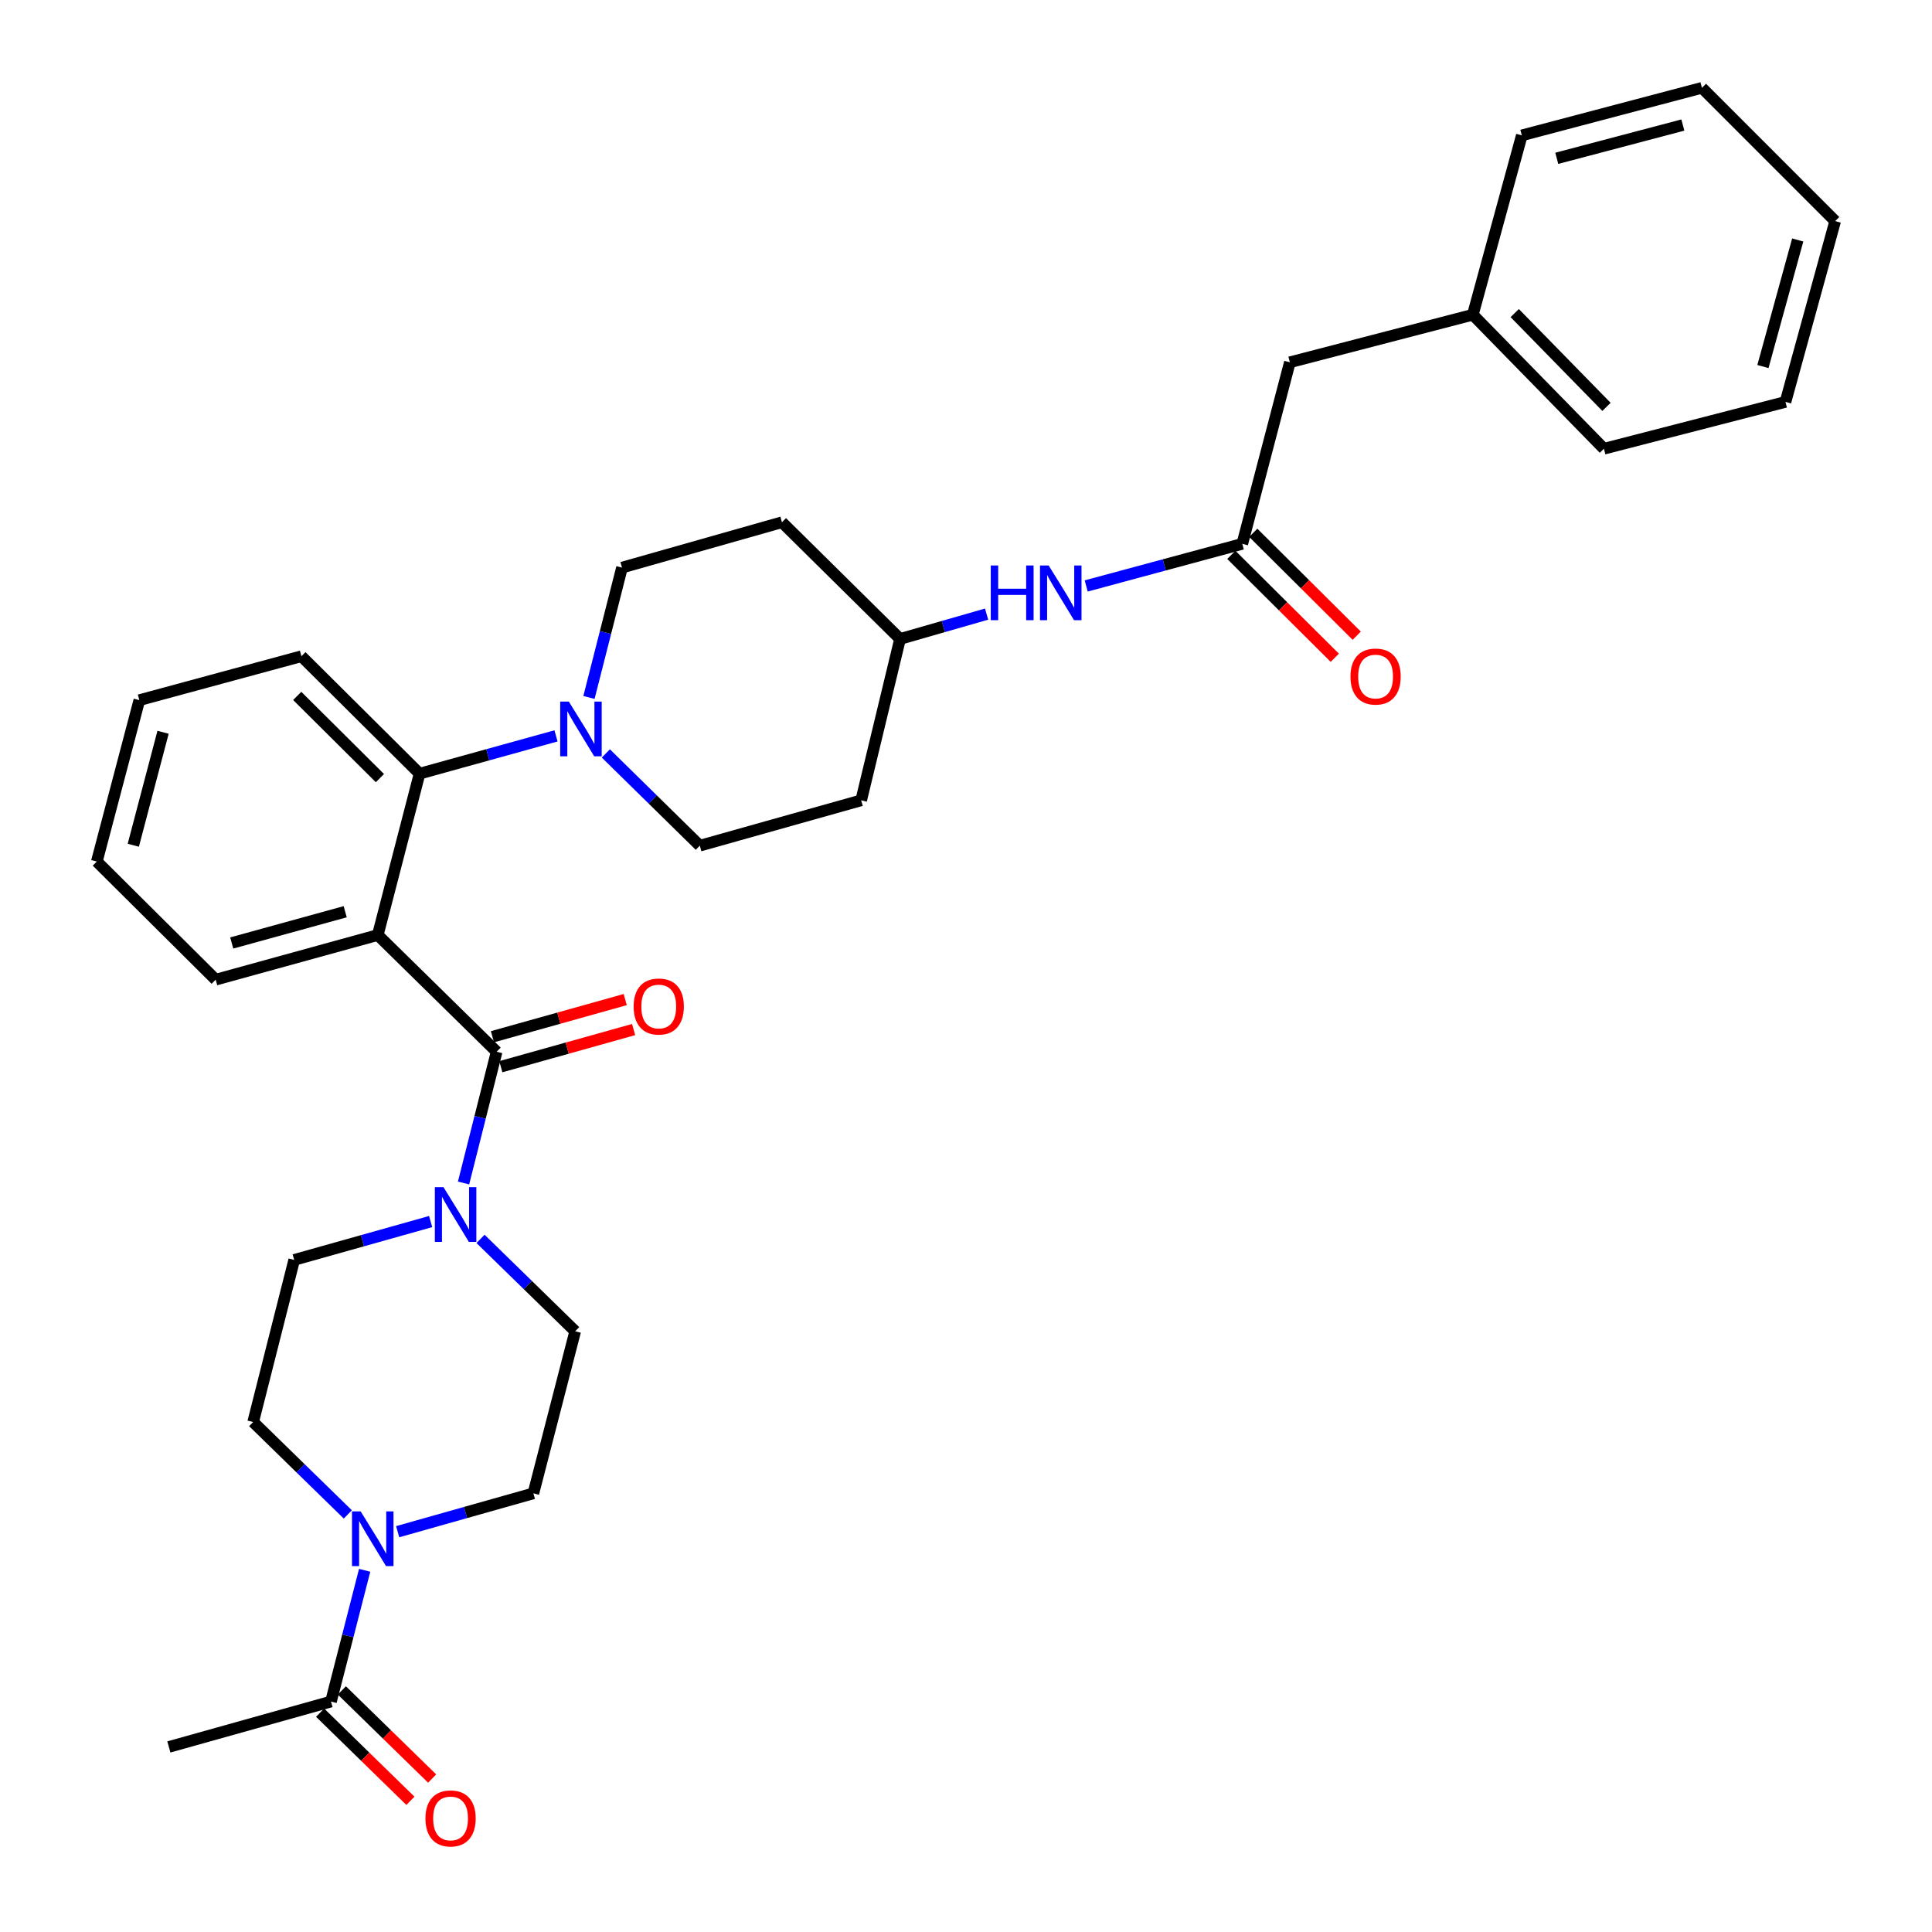 <?xml version='1.0' encoding='iso-8859-1'?>
<svg version='1.1' baseProfile='full'
              xmlns='http://www.w3.org/2000/svg'
                      xmlns:rdkit='http://www.rdkit.org/xml'
                      xmlns:xlink='http://www.w3.org/1999/xlink'
                  xml:space='preserve'
width='1000px' height='1000px' viewBox='0 0 1000 1000'>
<!-- END OF HEADER -->
<rect style='opacity:1.0;fill:#FFFFFF;stroke:none' width='1000' height='1000' x='0' y='0'> </rect>
<path class='bond-0' d='M 195.536,483.969 L 257.059,544.373' style='fill:none;fill-rule:evenodd;stroke:#000000;stroke-width:6px;stroke-linecap:butt;stroke-linejoin:miter;stroke-opacity:1' />
<path class='bond-2' d='M 195.536,483.969 L 217.171,400.444' style='fill:none;fill-rule:evenodd;stroke:#000000;stroke-width:6px;stroke-linecap:butt;stroke-linejoin:miter;stroke-opacity:1' />
<path class='bond-21' d='M 195.536,483.969 L 111.636,507.08' style='fill:none;fill-rule:evenodd;stroke:#000000;stroke-width:6px;stroke-linecap:butt;stroke-linejoin:miter;stroke-opacity:1' />
<path class='bond-21' d='M 178.674,471.908 L 119.944,488.086' style='fill:none;fill-rule:evenodd;stroke:#000000;stroke-width:6px;stroke-linecap:butt;stroke-linejoin:miter;stroke-opacity:1' />
<path class='bond-1' d='M 257.059,544.373 L 248.497,578.344' style='fill:none;fill-rule:evenodd;stroke:#000000;stroke-width:6px;stroke-linecap:butt;stroke-linejoin:miter;stroke-opacity:1' />
<path class='bond-1' d='M 248.497,578.344 L 239.934,612.316' style='fill:none;fill-rule:evenodd;stroke:#0000FF;stroke-width:6px;stroke-linecap:butt;stroke-linejoin:miter;stroke-opacity:1' />
<path class='bond-8' d='M 259.23,552.127 L 293.595,542.508' style='fill:none;fill-rule:evenodd;stroke:#000000;stroke-width:6px;stroke-linecap:butt;stroke-linejoin:miter;stroke-opacity:1' />
<path class='bond-8' d='M 293.595,542.508 L 327.96,532.889' style='fill:none;fill-rule:evenodd;stroke:#FF0000;stroke-width:6px;stroke-linecap:butt;stroke-linejoin:miter;stroke-opacity:1' />
<path class='bond-8' d='M 254.888,536.618 L 289.254,526.999' style='fill:none;fill-rule:evenodd;stroke:#000000;stroke-width:6px;stroke-linecap:butt;stroke-linejoin:miter;stroke-opacity:1' />
<path class='bond-8' d='M 289.254,526.999 L 323.619,517.38' style='fill:none;fill-rule:evenodd;stroke:#FF0000;stroke-width:6px;stroke-linecap:butt;stroke-linejoin:miter;stroke-opacity:1' />
<path class='bond-9' d='M 222.908,632.277 L 187.592,642.202' style='fill:none;fill-rule:evenodd;stroke:#0000FF;stroke-width:6px;stroke-linecap:butt;stroke-linejoin:miter;stroke-opacity:1' />
<path class='bond-9' d='M 187.592,642.202 L 152.276,652.127' style='fill:none;fill-rule:evenodd;stroke:#000000;stroke-width:6px;stroke-linecap:butt;stroke-linejoin:miter;stroke-opacity:1' />
<path class='bond-10' d='M 248.72,641.242 L 273.218,665.152' style='fill:none;fill-rule:evenodd;stroke:#0000FF;stroke-width:6px;stroke-linecap:butt;stroke-linejoin:miter;stroke-opacity:1' />
<path class='bond-10' d='M 273.218,665.152 L 297.716,689.062' style='fill:none;fill-rule:evenodd;stroke:#000000;stroke-width:6px;stroke-linecap:butt;stroke-linejoin:miter;stroke-opacity:1' />
<path class='bond-3' d='M 217.171,400.444 L 252.48,390.667' style='fill:none;fill-rule:evenodd;stroke:#000000;stroke-width:6px;stroke-linecap:butt;stroke-linejoin:miter;stroke-opacity:1' />
<path class='bond-3' d='M 252.48,390.667 L 287.789,380.889' style='fill:none;fill-rule:evenodd;stroke:#0000FF;stroke-width:6px;stroke-linecap:butt;stroke-linejoin:miter;stroke-opacity:1' />
<path class='bond-23' d='M 217.171,400.444 L 156.016,339.664' style='fill:none;fill-rule:evenodd;stroke:#000000;stroke-width:6px;stroke-linecap:butt;stroke-linejoin:miter;stroke-opacity:1' />
<path class='bond-23' d='M 196.645,402.751 L 153.836,360.205' style='fill:none;fill-rule:evenodd;stroke:#000000;stroke-width:6px;stroke-linecap:butt;stroke-linejoin:miter;stroke-opacity:1' />
<path class='bond-13' d='M 304.846,361.001 L 313.396,327.396' style='fill:none;fill-rule:evenodd;stroke:#0000FF;stroke-width:6px;stroke-linecap:butt;stroke-linejoin:miter;stroke-opacity:1' />
<path class='bond-13' d='M 313.396,327.396 L 321.946,293.791' style='fill:none;fill-rule:evenodd;stroke:#000000;stroke-width:6px;stroke-linecap:butt;stroke-linejoin:miter;stroke-opacity:1' />
<path class='bond-14' d='M 313.591,389.978 L 337.905,413.853' style='fill:none;fill-rule:evenodd;stroke:#0000FF;stroke-width:6px;stroke-linecap:butt;stroke-linejoin:miter;stroke-opacity:1' />
<path class='bond-14' d='M 337.905,413.853 L 362.218,437.728' style='fill:none;fill-rule:evenodd;stroke:#000000;stroke-width:6px;stroke-linecap:butt;stroke-linejoin:miter;stroke-opacity:1' />
<path class='bond-4' d='M 180.03,783.856 L 155.532,759.946' style='fill:none;fill-rule:evenodd;stroke:#0000FF;stroke-width:6px;stroke-linecap:butt;stroke-linejoin:miter;stroke-opacity:1' />
<path class='bond-4' d='M 155.532,759.946 L 131.034,736.036' style='fill:none;fill-rule:evenodd;stroke:#000000;stroke-width:6px;stroke-linecap:butt;stroke-linejoin:miter;stroke-opacity:1' />
<path class='bond-5' d='M 188.742,812.784 L 180.029,846.75' style='fill:none;fill-rule:evenodd;stroke:#0000FF;stroke-width:6px;stroke-linecap:butt;stroke-linejoin:miter;stroke-opacity:1' />
<path class='bond-5' d='M 180.029,846.75 L 171.316,880.716' style='fill:none;fill-rule:evenodd;stroke:#000000;stroke-width:6px;stroke-linecap:butt;stroke-linejoin:miter;stroke-opacity:1' />
<path class='bond-33' d='M 205.833,792.804 L 240.957,782.878' style='fill:none;fill-rule:evenodd;stroke:#0000FF;stroke-width:6px;stroke-linecap:butt;stroke-linejoin:miter;stroke-opacity:1' />
<path class='bond-33' d='M 240.957,782.878 L 276.081,772.953' style='fill:none;fill-rule:evenodd;stroke:#000000;stroke-width:6px;stroke-linecap:butt;stroke-linejoin:miter;stroke-opacity:1' />
<path class='bond-15' d='M 165.691,886.479 L 189.059,909.286' style='fill:none;fill-rule:evenodd;stroke:#000000;stroke-width:6px;stroke-linecap:butt;stroke-linejoin:miter;stroke-opacity:1' />
<path class='bond-15' d='M 189.059,909.286 L 212.427,932.094' style='fill:none;fill-rule:evenodd;stroke:#FF0000;stroke-width:6px;stroke-linecap:butt;stroke-linejoin:miter;stroke-opacity:1' />
<path class='bond-15' d='M 176.94,874.953 L 200.308,897.761' style='fill:none;fill-rule:evenodd;stroke:#000000;stroke-width:6px;stroke-linecap:butt;stroke-linejoin:miter;stroke-opacity:1' />
<path class='bond-15' d='M 200.308,897.761 L 223.676,920.568' style='fill:none;fill-rule:evenodd;stroke:#FF0000;stroke-width:6px;stroke-linecap:butt;stroke-linejoin:miter;stroke-opacity:1' />
<path class='bond-24' d='M 171.316,880.716 L 87.407,904.212' style='fill:none;fill-rule:evenodd;stroke:#000000;stroke-width:6px;stroke-linecap:butt;stroke-linejoin:miter;stroke-opacity:1' />
<path class='bond-6' d='M 643.007,281.488 L 602.611,292.389' style='fill:none;fill-rule:evenodd;stroke:#000000;stroke-width:6px;stroke-linecap:butt;stroke-linejoin:miter;stroke-opacity:1' />
<path class='bond-6' d='M 602.611,292.389 L 562.214,303.29' style='fill:none;fill-rule:evenodd;stroke:#0000FF;stroke-width:6px;stroke-linecap:butt;stroke-linejoin:miter;stroke-opacity:1' />
<path class='bond-16' d='M 637.329,287.198 L 664.109,313.829' style='fill:none;fill-rule:evenodd;stroke:#000000;stroke-width:6px;stroke-linecap:butt;stroke-linejoin:miter;stroke-opacity:1' />
<path class='bond-16' d='M 664.109,313.829 L 690.89,340.461' style='fill:none;fill-rule:evenodd;stroke:#FF0000;stroke-width:6px;stroke-linecap:butt;stroke-linejoin:miter;stroke-opacity:1' />
<path class='bond-16' d='M 648.685,275.778 L 675.466,302.409' style='fill:none;fill-rule:evenodd;stroke:#000000;stroke-width:6px;stroke-linecap:butt;stroke-linejoin:miter;stroke-opacity:1' />
<path class='bond-16' d='M 675.466,302.409 L 702.246,329.041' style='fill:none;fill-rule:evenodd;stroke:#FF0000;stroke-width:6px;stroke-linecap:butt;stroke-linejoin:miter;stroke-opacity:1' />
<path class='bond-19' d='M 643.007,281.488 L 667.63,187.522' style='fill:none;fill-rule:evenodd;stroke:#000000;stroke-width:6px;stroke-linecap:butt;stroke-linejoin:miter;stroke-opacity:1' />
<path class='bond-7' d='M 510.658,317.862 L 488.266,324.29' style='fill:none;fill-rule:evenodd;stroke:#0000FF;stroke-width:6px;stroke-linecap:butt;stroke-linejoin:miter;stroke-opacity:1' />
<path class='bond-7' d='M 488.266,324.29 L 465.874,330.717' style='fill:none;fill-rule:evenodd;stroke:#000000;stroke-width:6px;stroke-linecap:butt;stroke-linejoin:miter;stroke-opacity:1' />
<path class='bond-11' d='M 152.276,652.127 L 131.034,736.036' style='fill:none;fill-rule:evenodd;stroke:#000000;stroke-width:6px;stroke-linecap:butt;stroke-linejoin:miter;stroke-opacity:1' />
<path class='bond-12' d='M 297.716,689.062 L 276.081,772.953' style='fill:none;fill-rule:evenodd;stroke:#000000;stroke-width:6px;stroke-linecap:butt;stroke-linejoin:miter;stroke-opacity:1' />
<path class='bond-18' d='M 321.946,293.791 L 404.737,270.313' style='fill:none;fill-rule:evenodd;stroke:#000000;stroke-width:6px;stroke-linecap:butt;stroke-linejoin:miter;stroke-opacity:1' />
<path class='bond-17' d='M 362.218,437.728 L 445.743,414.25' style='fill:none;fill-rule:evenodd;stroke:#000000;stroke-width:6px;stroke-linecap:butt;stroke-linejoin:miter;stroke-opacity:1' />
<path class='bond-20' d='M 445.743,414.25 L 465.874,330.717' style='fill:none;fill-rule:evenodd;stroke:#000000;stroke-width:6px;stroke-linecap:butt;stroke-linejoin:miter;stroke-opacity:1' />
<path class='bond-34' d='M 404.737,270.313 L 465.874,330.717' style='fill:none;fill-rule:evenodd;stroke:#000000;stroke-width:6px;stroke-linecap:butt;stroke-linejoin:miter;stroke-opacity:1' />
<path class='bond-22' d='M 667.63,187.522 L 762.33,162.908' style='fill:none;fill-rule:evenodd;stroke:#000000;stroke-width:6px;stroke-linecap:butt;stroke-linejoin:miter;stroke-opacity:1' />
<path class='bond-27' d='M 111.636,507.08 L 50.114,445.924' style='fill:none;fill-rule:evenodd;stroke:#000000;stroke-width:6px;stroke-linecap:butt;stroke-linejoin:miter;stroke-opacity:1' />
<path class='bond-25' d='M 762.33,162.908 L 830.187,232.268' style='fill:none;fill-rule:evenodd;stroke:#000000;stroke-width:6px;stroke-linecap:butt;stroke-linejoin:miter;stroke-opacity:1' />
<path class='bond-25' d='M 784.021,162.049 L 831.521,210.601' style='fill:none;fill-rule:evenodd;stroke:#000000;stroke-width:6px;stroke-linecap:butt;stroke-linejoin:miter;stroke-opacity:1' />
<path class='bond-26' d='M 762.33,162.908 L 787.687,70.069' style='fill:none;fill-rule:evenodd;stroke:#000000;stroke-width:6px;stroke-linecap:butt;stroke-linejoin:miter;stroke-opacity:1' />
<path class='bond-28' d='M 156.016,339.664 L 72.124,362.4' style='fill:none;fill-rule:evenodd;stroke:#000000;stroke-width:6px;stroke-linecap:butt;stroke-linejoin:miter;stroke-opacity:1' />
<path class='bond-30' d='M 830.187,232.268 L 924.162,208.03' style='fill:none;fill-rule:evenodd;stroke:#000000;stroke-width:6px;stroke-linecap:butt;stroke-linejoin:miter;stroke-opacity:1' />
<path class='bond-29' d='M 787.687,70.069 L 880.919,45.455' style='fill:none;fill-rule:evenodd;stroke:#000000;stroke-width:6px;stroke-linecap:butt;stroke-linejoin:miter;stroke-opacity:1' />
<path class='bond-29' d='M 805.783,81.949 L 871.046,64.719' style='fill:none;fill-rule:evenodd;stroke:#000000;stroke-width:6px;stroke-linecap:butt;stroke-linejoin:miter;stroke-opacity:1' />
<path class='bond-32' d='M 50.114,445.924 L 72.124,362.4' style='fill:none;fill-rule:evenodd;stroke:#000000;stroke-width:6px;stroke-linecap:butt;stroke-linejoin:miter;stroke-opacity:1' />
<path class='bond-32' d='M 68.989,437.5 L 84.397,379.032' style='fill:none;fill-rule:evenodd;stroke:#000000;stroke-width:6px;stroke-linecap:butt;stroke-linejoin:miter;stroke-opacity:1' />
<path class='bond-31' d='M 880.919,45.455 L 949.886,114.439' style='fill:none;fill-rule:evenodd;stroke:#000000;stroke-width:6px;stroke-linecap:butt;stroke-linejoin:miter;stroke-opacity:1' />
<path class='bond-35' d='M 924.162,208.03 L 949.886,114.439' style='fill:none;fill-rule:evenodd;stroke:#000000;stroke-width:6px;stroke-linecap:butt;stroke-linejoin:miter;stroke-opacity:1' />
<path class='bond-35' d='M 912.492,189.723 L 930.498,124.209' style='fill:none;fill-rule:evenodd;stroke:#000000;stroke-width:6px;stroke-linecap:butt;stroke-linejoin:miter;stroke-opacity:1' />
<path  class='atom-2' d='M 229.558 614.489
L 238.838 629.489
Q 239.758 630.969, 241.238 633.649
Q 242.718 636.329, 242.798 636.489
L 242.798 614.489
L 246.558 614.489
L 246.558 642.809
L 242.678 642.809
L 232.718 626.409
Q 231.558 624.489, 230.318 622.289
Q 229.118 620.089, 228.758 619.409
L 228.758 642.809
L 225.078 642.809
L 225.078 614.489
L 229.558 614.489
' fill='#0000FF'/>
<path  class='atom-4' d='M 294.436 363.155
L 303.716 378.155
Q 304.636 379.635, 306.116 382.315
Q 307.596 384.995, 307.676 385.155
L 307.676 363.155
L 311.436 363.155
L 311.436 391.475
L 307.556 391.475
L 297.596 375.075
Q 296.436 373.155, 295.196 370.955
Q 293.996 368.755, 293.636 368.075
L 293.636 391.475
L 289.956 391.475
L 289.956 363.155
L 294.436 363.155
' fill='#0000FF'/>
<path  class='atom-5' d='M 186.673 782.289
L 195.953 797.289
Q 196.873 798.769, 198.353 801.449
Q 199.833 804.129, 199.913 804.289
L 199.913 782.289
L 203.673 782.289
L 203.673 810.609
L 199.793 810.609
L 189.833 794.209
Q 188.673 792.289, 187.433 790.089
Q 186.233 787.889, 185.873 787.209
L 185.873 810.609
L 182.193 810.609
L 182.193 782.289
L 186.673 782.289
' fill='#0000FF'/>
<path  class='atom-8' d='M 512.821 292.685
L 516.661 292.685
L 516.661 304.725
L 531.141 304.725
L 531.141 292.685
L 534.981 292.685
L 534.981 321.005
L 531.141 321.005
L 531.141 307.925
L 516.661 307.925
L 516.661 321.005
L 512.821 321.005
L 512.821 292.685
' fill='#0000FF'/>
<path  class='atom-8' d='M 542.781 292.685
L 552.061 307.685
Q 552.981 309.165, 554.461 311.845
Q 555.941 314.525, 556.021 314.685
L 556.021 292.685
L 559.781 292.685
L 559.781 321.005
L 555.901 321.005
L 545.941 304.605
Q 544.781 302.685, 543.541 300.485
Q 542.341 298.285, 541.981 297.605
L 541.981 321.005
L 538.301 321.005
L 538.301 292.685
L 542.781 292.685
' fill='#0000FF'/>
<path  class='atom-9' d='M 327.968 520.966
Q 327.968 514.166, 331.328 510.366
Q 334.688 506.566, 340.968 506.566
Q 347.248 506.566, 350.608 510.366
Q 353.968 514.166, 353.968 520.966
Q 353.968 527.846, 350.568 531.766
Q 347.168 535.646, 340.968 535.646
Q 334.728 535.646, 331.328 531.766
Q 327.968 527.886, 327.968 520.966
M 340.968 532.446
Q 345.288 532.446, 347.608 529.566
Q 349.968 526.646, 349.968 520.966
Q 349.968 515.406, 347.608 512.606
Q 345.288 509.766, 340.968 509.766
Q 336.648 509.766, 334.288 512.566
Q 331.968 515.366, 331.968 520.966
Q 331.968 526.686, 334.288 529.566
Q 336.648 532.446, 340.968 532.446
' fill='#FF0000'/>
<path  class='atom-16' d='M 220.214 941.209
Q 220.214 934.409, 223.574 930.609
Q 226.934 926.809, 233.214 926.809
Q 239.494 926.809, 242.854 930.609
Q 246.214 934.409, 246.214 941.209
Q 246.214 948.089, 242.814 952.009
Q 239.414 955.889, 233.214 955.889
Q 226.974 955.889, 223.574 952.009
Q 220.214 948.129, 220.214 941.209
M 233.214 952.689
Q 237.534 952.689, 239.854 949.809
Q 242.214 946.889, 242.214 941.209
Q 242.214 935.649, 239.854 932.849
Q 237.534 930.009, 233.214 930.009
Q 228.894 930.009, 226.534 932.809
Q 224.214 935.609, 224.214 941.209
Q 224.214 946.929, 226.534 949.809
Q 228.894 952.689, 233.214 952.689
' fill='#FF0000'/>
<path  class='atom-17' d='M 699.001 350.177
Q 699.001 343.377, 702.361 339.577
Q 705.721 335.777, 712.001 335.777
Q 718.281 335.777, 721.641 339.577
Q 725.001 343.377, 725.001 350.177
Q 725.001 357.057, 721.601 360.977
Q 718.201 364.857, 712.001 364.857
Q 705.761 364.857, 702.361 360.977
Q 699.001 357.097, 699.001 350.177
M 712.001 361.657
Q 716.321 361.657, 718.641 358.777
Q 721.001 355.857, 721.001 350.177
Q 721.001 344.617, 718.641 341.817
Q 716.321 338.977, 712.001 338.977
Q 707.681 338.977, 705.321 341.777
Q 703.001 344.577, 703.001 350.177
Q 703.001 355.897, 705.321 358.777
Q 707.681 361.657, 712.001 361.657
' fill='#FF0000'/>
</svg>
